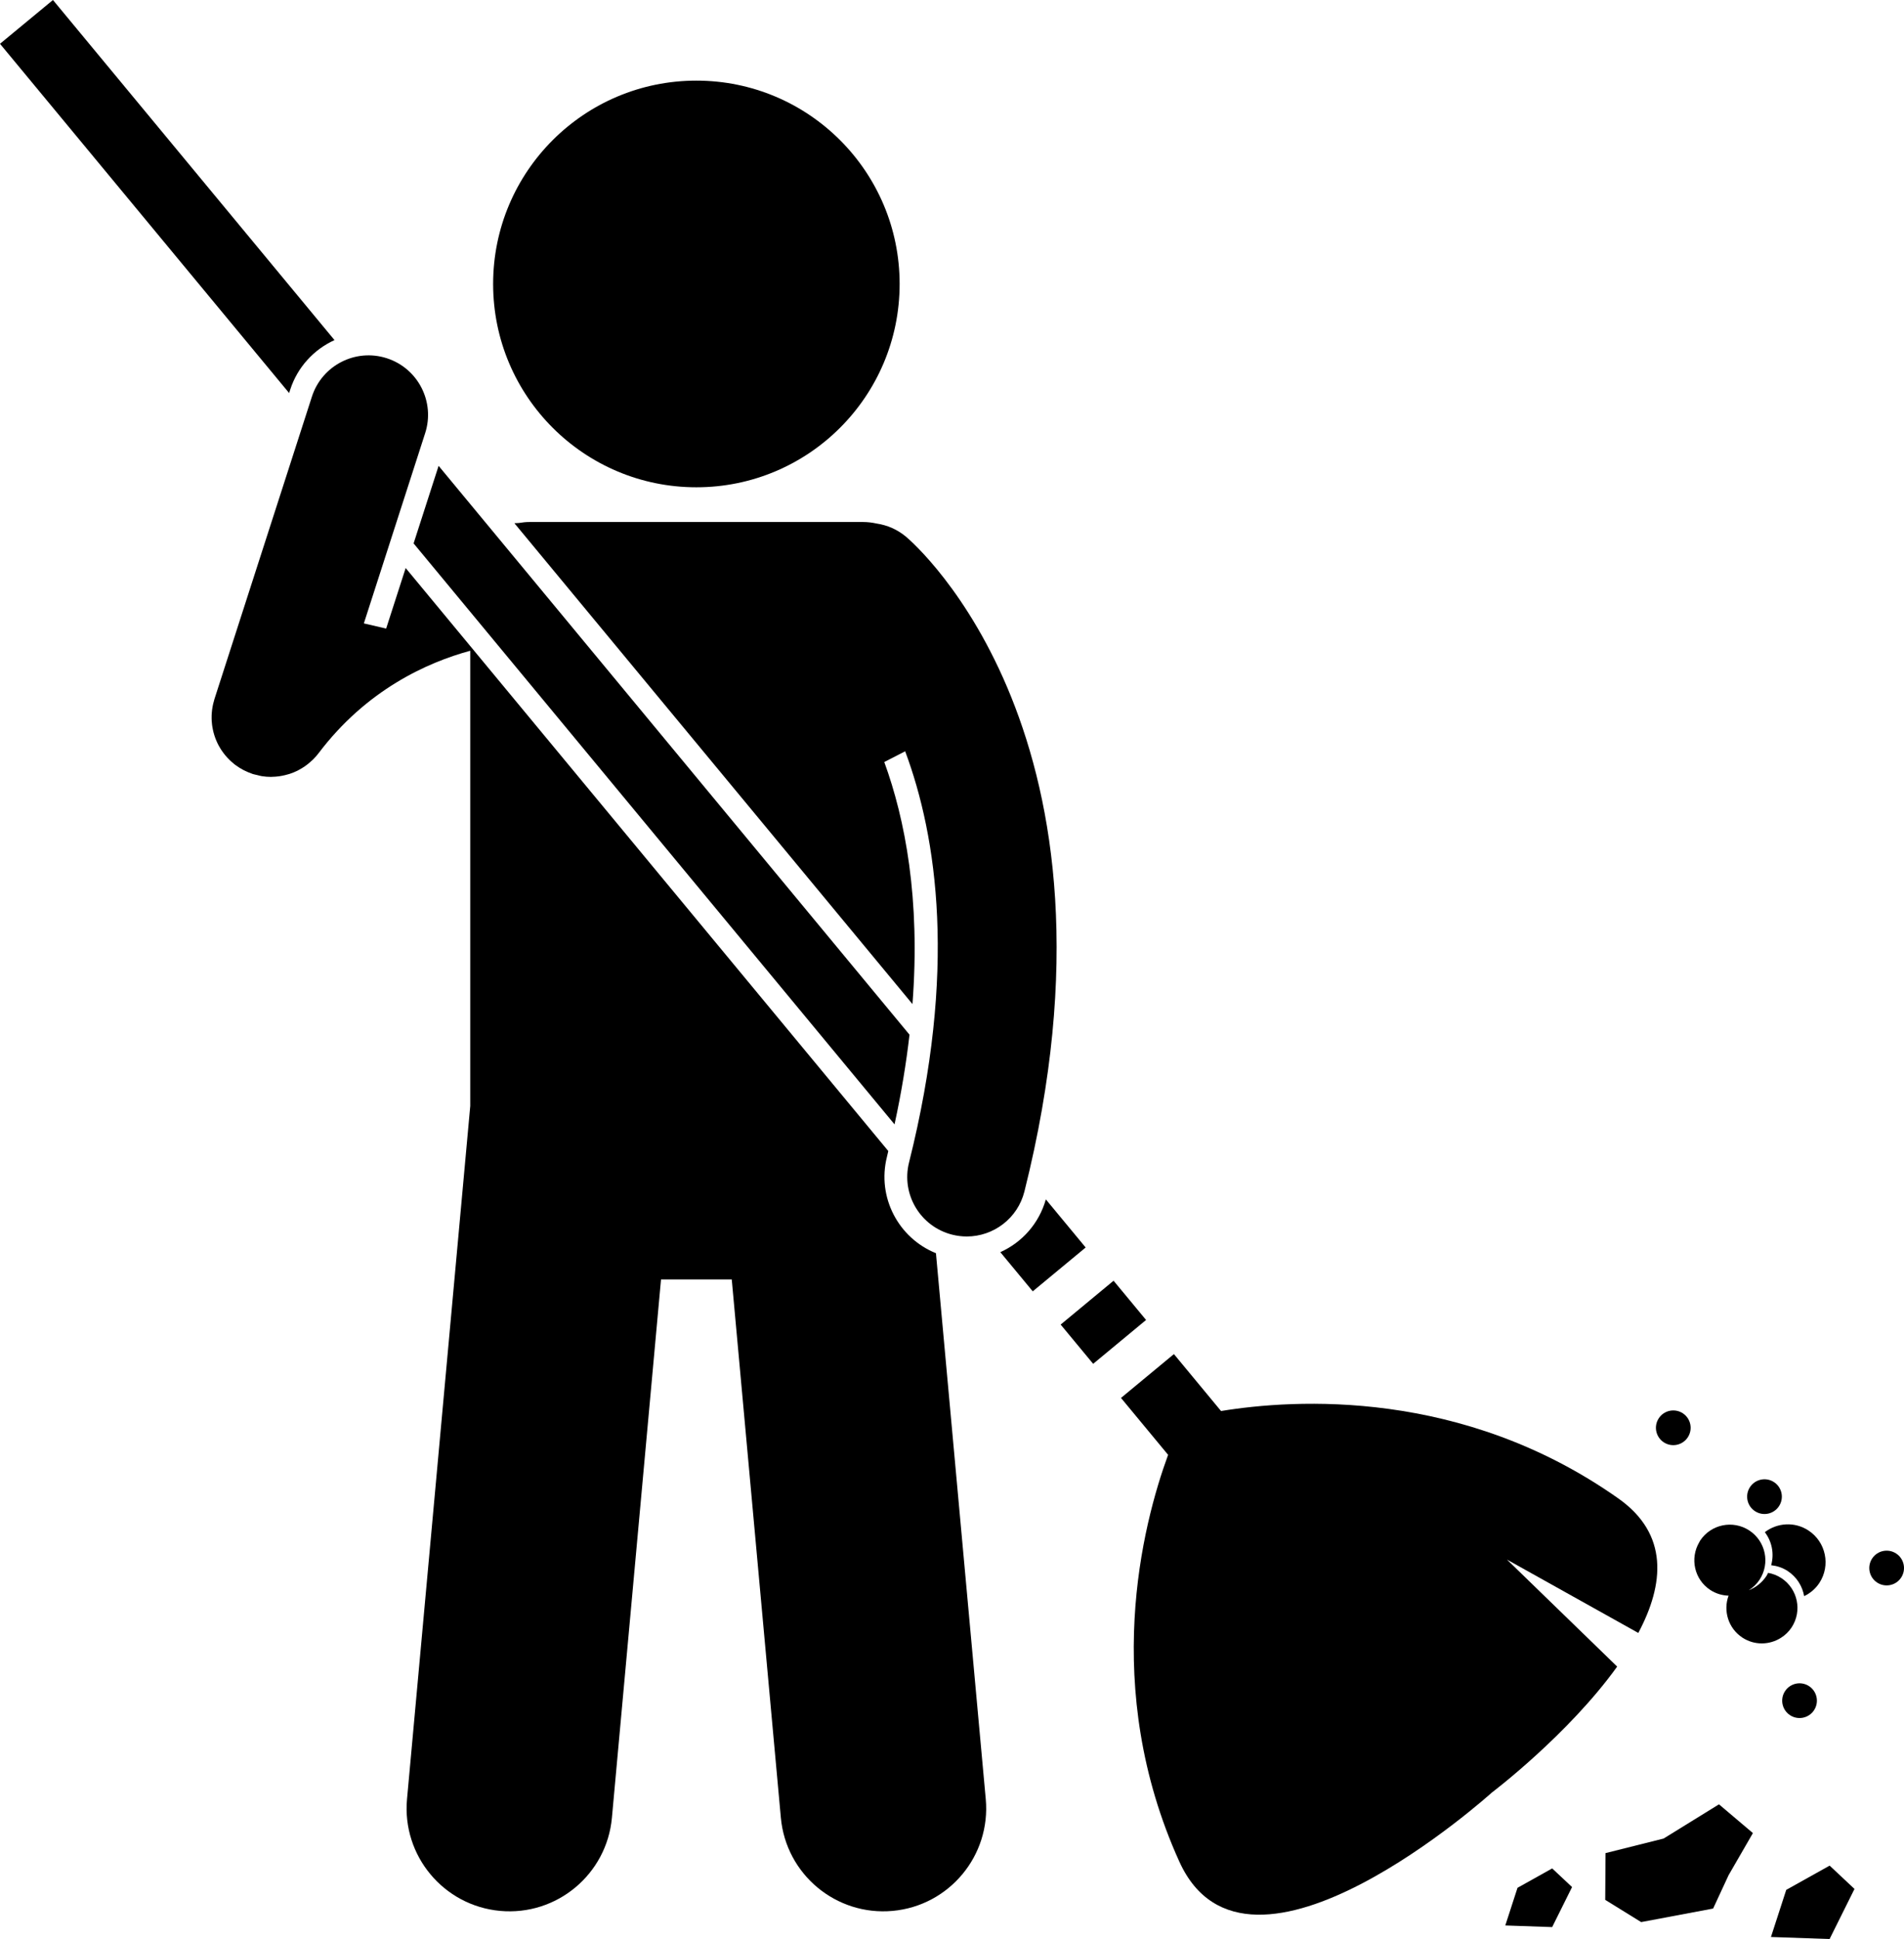 <?xml version="1.0" encoding="utf-8"?>
<!-- Generator: Adobe Illustrator 23.0.2, SVG Export Plug-In . SVG Version: 6.00 Build 0)  -->
<svg version="1.1" id="Layer_1" xmlns="http://www.w3.org/2000/svg" xmlns:xlink="http://www.w3.org/1999/xlink" x="0px" y="0px"
	 viewBox="0 0 192.036 195.496" enable-background="new 0 0 192.036 195.496" xml:space="preserve">
<g>
	<path d="M89.455,116.642c0.051-0.201,0.089-0.392,0.138-0.592L40.915,57.27l-1.969,6.106l-2.248-0.524l6.184-19.182
		c1.017-3.153-0.716-6.534-3.87-7.552c-3.155-1.017-6.533,0.718-7.552,3.87l-6.49,20.13l-3.343,10.37
		c-0.015,0.048-0.024,0.096-0.038,0.143c-0.035,0.118-0.068,0.236-0.095,0.356
		c-0.019,0.085-0.035,0.169-0.051,0.254c-0.019,0.103-0.037,0.207-0.05,0.31c-0.013,0.102-0.023,0.204-0.031,0.306
		c-0.007,0.086-0.013,0.172-0.016,0.258c-0.004,0.115-0.004,0.229-0.002,0.344
		c0.002,0.076,0.004,0.151,0.009,0.227c0.007,0.118,0.018,0.236,0.032,0.353c0.009,0.075,0.019,0.149,0.031,0.224
		c0.018,0.112,0.039,0.224,0.063,0.334c0.018,0.082,0.037,0.164,0.058,0.245c0.026,0.099,0.054,0.198,0.085,0.295
		c0.029,0.091,0.06,0.182,0.093,0.272c0.032,0.085,0.065,0.169,0.1,0.253c0.041,0.098,0.085,0.195,0.132,0.291
		c0.036,0.074,0.074,0.147,0.113,0.22c0.053,0.098,0.108,0.195,0.167,0.29c0.043,0.07,0.088,0.139,0.134,0.207
		c0.06,0.09,0.123,0.179,0.189,0.266c0.055,0.073,0.113,0.145,0.172,0.216c0.062,0.075,0.125,0.148,0.191,0.22
		c0.074,0.081,0.152,0.159,0.23,0.237c0.058,0.057,0.116,0.114,0.177,0.169c0.094,0.085,0.192,0.166,0.292,0.245
		c0.037,0.029,0.07,0.062,0.108,0.09c0.014,0.01,0.029,0.017,0.043,0.027c0.235,0.174,0.484,0.333,0.747,0.473
		c0.05,0.027,0.1,0.05,0.15,0.075c0.233,0.116,0.474,0.221,0.727,0.307c0.033,0.011,0.064,0.026,0.097,0.037
		c0.005,0.002,0.009,0.004,0.014,0.005c0.137,0.044,0.276,0.065,0.414,0.099c0.164,0.04,0.326,0.091,0.492,0.117
		c0.313,0.05,0.626,0.075,0.936,0.075c0.032,0,0.063-0.007,0.095-0.007c0.242-0.004,0.483-0.024,0.723-0.057
		c0.095-0.013,0.188-0.03,0.281-0.048c0.2-0.037,0.397-0.085,0.592-0.142c0.072-0.021,0.146-0.039,0.217-0.063
		c0.263-0.088,0.52-0.193,0.77-0.317c0.037-0.019,0.072-0.042,0.109-0.061c0.211-0.111,0.416-0.235,0.615-0.372
		c0.066-0.045,0.129-0.092,0.193-0.14c0.17-0.127,0.332-0.265,0.49-0.412c0.057-0.053,0.116-0.102,0.171-0.158
		c0.187-0.189,0.365-0.388,0.53-0.605c4.838-6.4,10.948-9.152,15.303-10.337v45.901l-6.377,69.874
		c-0.521,5.705,3.683,10.754,9.392,11.275c5.703,0.52,10.752-3.684,11.273-9.389l4.953-54.276h7.134l4.953,54.276
		c0.521,5.705,5.57,9.91,11.273,9.389c5.709-0.521,9.913-5.57,9.392-11.275L94.399,126.35
		C90.618,124.825,88.435,120.704,89.455,116.642z"/>
	<path d="M92.031,101.233c0.813-10.598-0.739-18.635-2.844-24.405l2.108-1.081
		c3.224,8.649,5.24,22.128,0.39,41.455c-0.807,3.214,1.145,6.474,4.358,7.28
		c0.491,0.123,0.981,0.182,1.466,0.182c2.686,0,5.131-1.816,5.814-4.54c5.735-22.85,2.97-39.164-1.337-49.859
		C97.698,59.614,91.879,54.535,91.4,54.13c-0.886-0.749-1.926-1.19-2.995-1.348
		c-0.438-0.097-0.892-0.153-1.361-0.153H53.427c-0.372,0-0.735,0.037-1.088,0.098
		c-0.135,0.006-0.283,0.013-0.457,0.024L92.031,101.233z"/>
	<circle cx="70.236" cy="28.629" r="20.5"/>
	<path d="M163.223,151.074c-15.745-11.11-32.672-10.024-40.07-8.813l-4.753-5.74l-5.337,4.42l4.751,5.737
		c-2.578,7.035-6.822,23.457,1.132,41.011c6.914,15.262,31.521-6.961,31.521-6.961s7.699-5.823,12.639-12.701
		l-11.117-10.789l13.249,7.397C167.851,159.726,168.335,154.679,163.223,151.074z"/>
	<path d="M105.483,120.924c-0.685,2.422-2.395,4.339-4.592,5.32l3.271,3.95l5.337-4.42L105.483,120.924z"/>
	
		<rect x="107.816" y="130.788" transform="matrix(0.77 -0.638 0.638 0.77 -59.484 101.625)" width="6.93" height="5.139"/>
	<path d="M0,4.415l29.16,35.212l0.111-0.344c0.738-2.282,2.391-4.048,4.467-4.993L5.341,0L0,4.415z"/>
	<path d="M44.237,46.967l-2.521,7.82L90.222,113.36c0.694-3.19,1.182-6.198,1.51-9.041L44.237,46.967z"/>
	<polygon points="167.789,185.365 161.933,186.833 161.901,191.547 165.527,193.788 172.784,192.423 174.345,189.058 
		176.797,184.814 173.375,181.915 	"/>
	<polygon points="180.159,190.539 178.617,195.29 184.532,195.496 187.042,190.445 184.536,188.095 	"/>
	<polygon points="153.055,190.331 151.823,194.128 156.55,194.292 158.556,190.256 156.553,188.377 	"/>
	<path d="M178.638,157.808c0.579,0.065,1.152,0.246,1.672,0.588c0.915,0.601,1.478,1.53,1.655,2.529
		c0.601-0.29,1.139-0.729,1.532-1.327c1.159-1.763,0.668-4.132-1.095-5.29c-1.391-0.914-3.151-0.788-4.404,0.167
		C178.722,155.422,178.959,156.655,178.638,157.808z"/>
	<path d="M180.701,164.078c1.088-1.656,0.627-3.88-1.028-4.968c-0.421-0.277-0.879-0.451-1.345-0.533
		c-0.054,0.102-0.095,0.208-0.16,0.306c-0.449,0.683-1.081,1.169-1.788,1.448c0.419-0.265,0.794-0.614,1.084-1.056
		c1.088-1.656,0.627-3.88-1.028-4.968c-1.656-1.088-3.88-0.627-4.968,1.028c-0.029,0.045-0.046,0.094-0.073,0.139
		c-0.977,1.64-0.51,3.77,1.101,4.828c0.571,0.375,1.209,0.554,1.845,0.575c-0.56,1.529-0.027,3.295,1.392,4.227
		c1.214,0.798,2.731,0.756,3.884,0.028C180.036,164.87,180.411,164.52,180.701,164.078z"/>
	<path d="M176.502,149.933c-0.531,0.808-0.306,1.893,0.502,2.424c0.808,0.531,1.893,0.306,2.424-0.502
		s0.306-1.893-0.502-2.424S177.033,149.125,176.502,149.933z"/>
	<path d="M182.462,170.001c-0.808-0.531-1.893-0.306-2.424,0.502c-0.531,0.808-0.306,1.893,0.502,2.424
		c0.808,0.531,1.893,0.306,2.424-0.502C183.494,171.617,183.269,170.532,182.462,170.001z"/>
	<path d="M191.247,156.629c-0.808-0.531-1.893-0.306-2.424,0.502c-0.531,0.808-0.306,1.893,0.502,2.424
		c0.808,0.531,1.893,0.306,2.424-0.502S192.055,157.159,191.247,156.629z"/>
	<path d="M167.303,142.992c-0.531,0.808-0.306,1.893,0.502,2.423c0.808,0.531,1.893,0.306,2.424-0.502
		c0.531-0.808,0.306-1.893-0.502-2.424C168.918,141.959,167.833,142.184,167.303,142.992z"/>
</g>
</svg>
